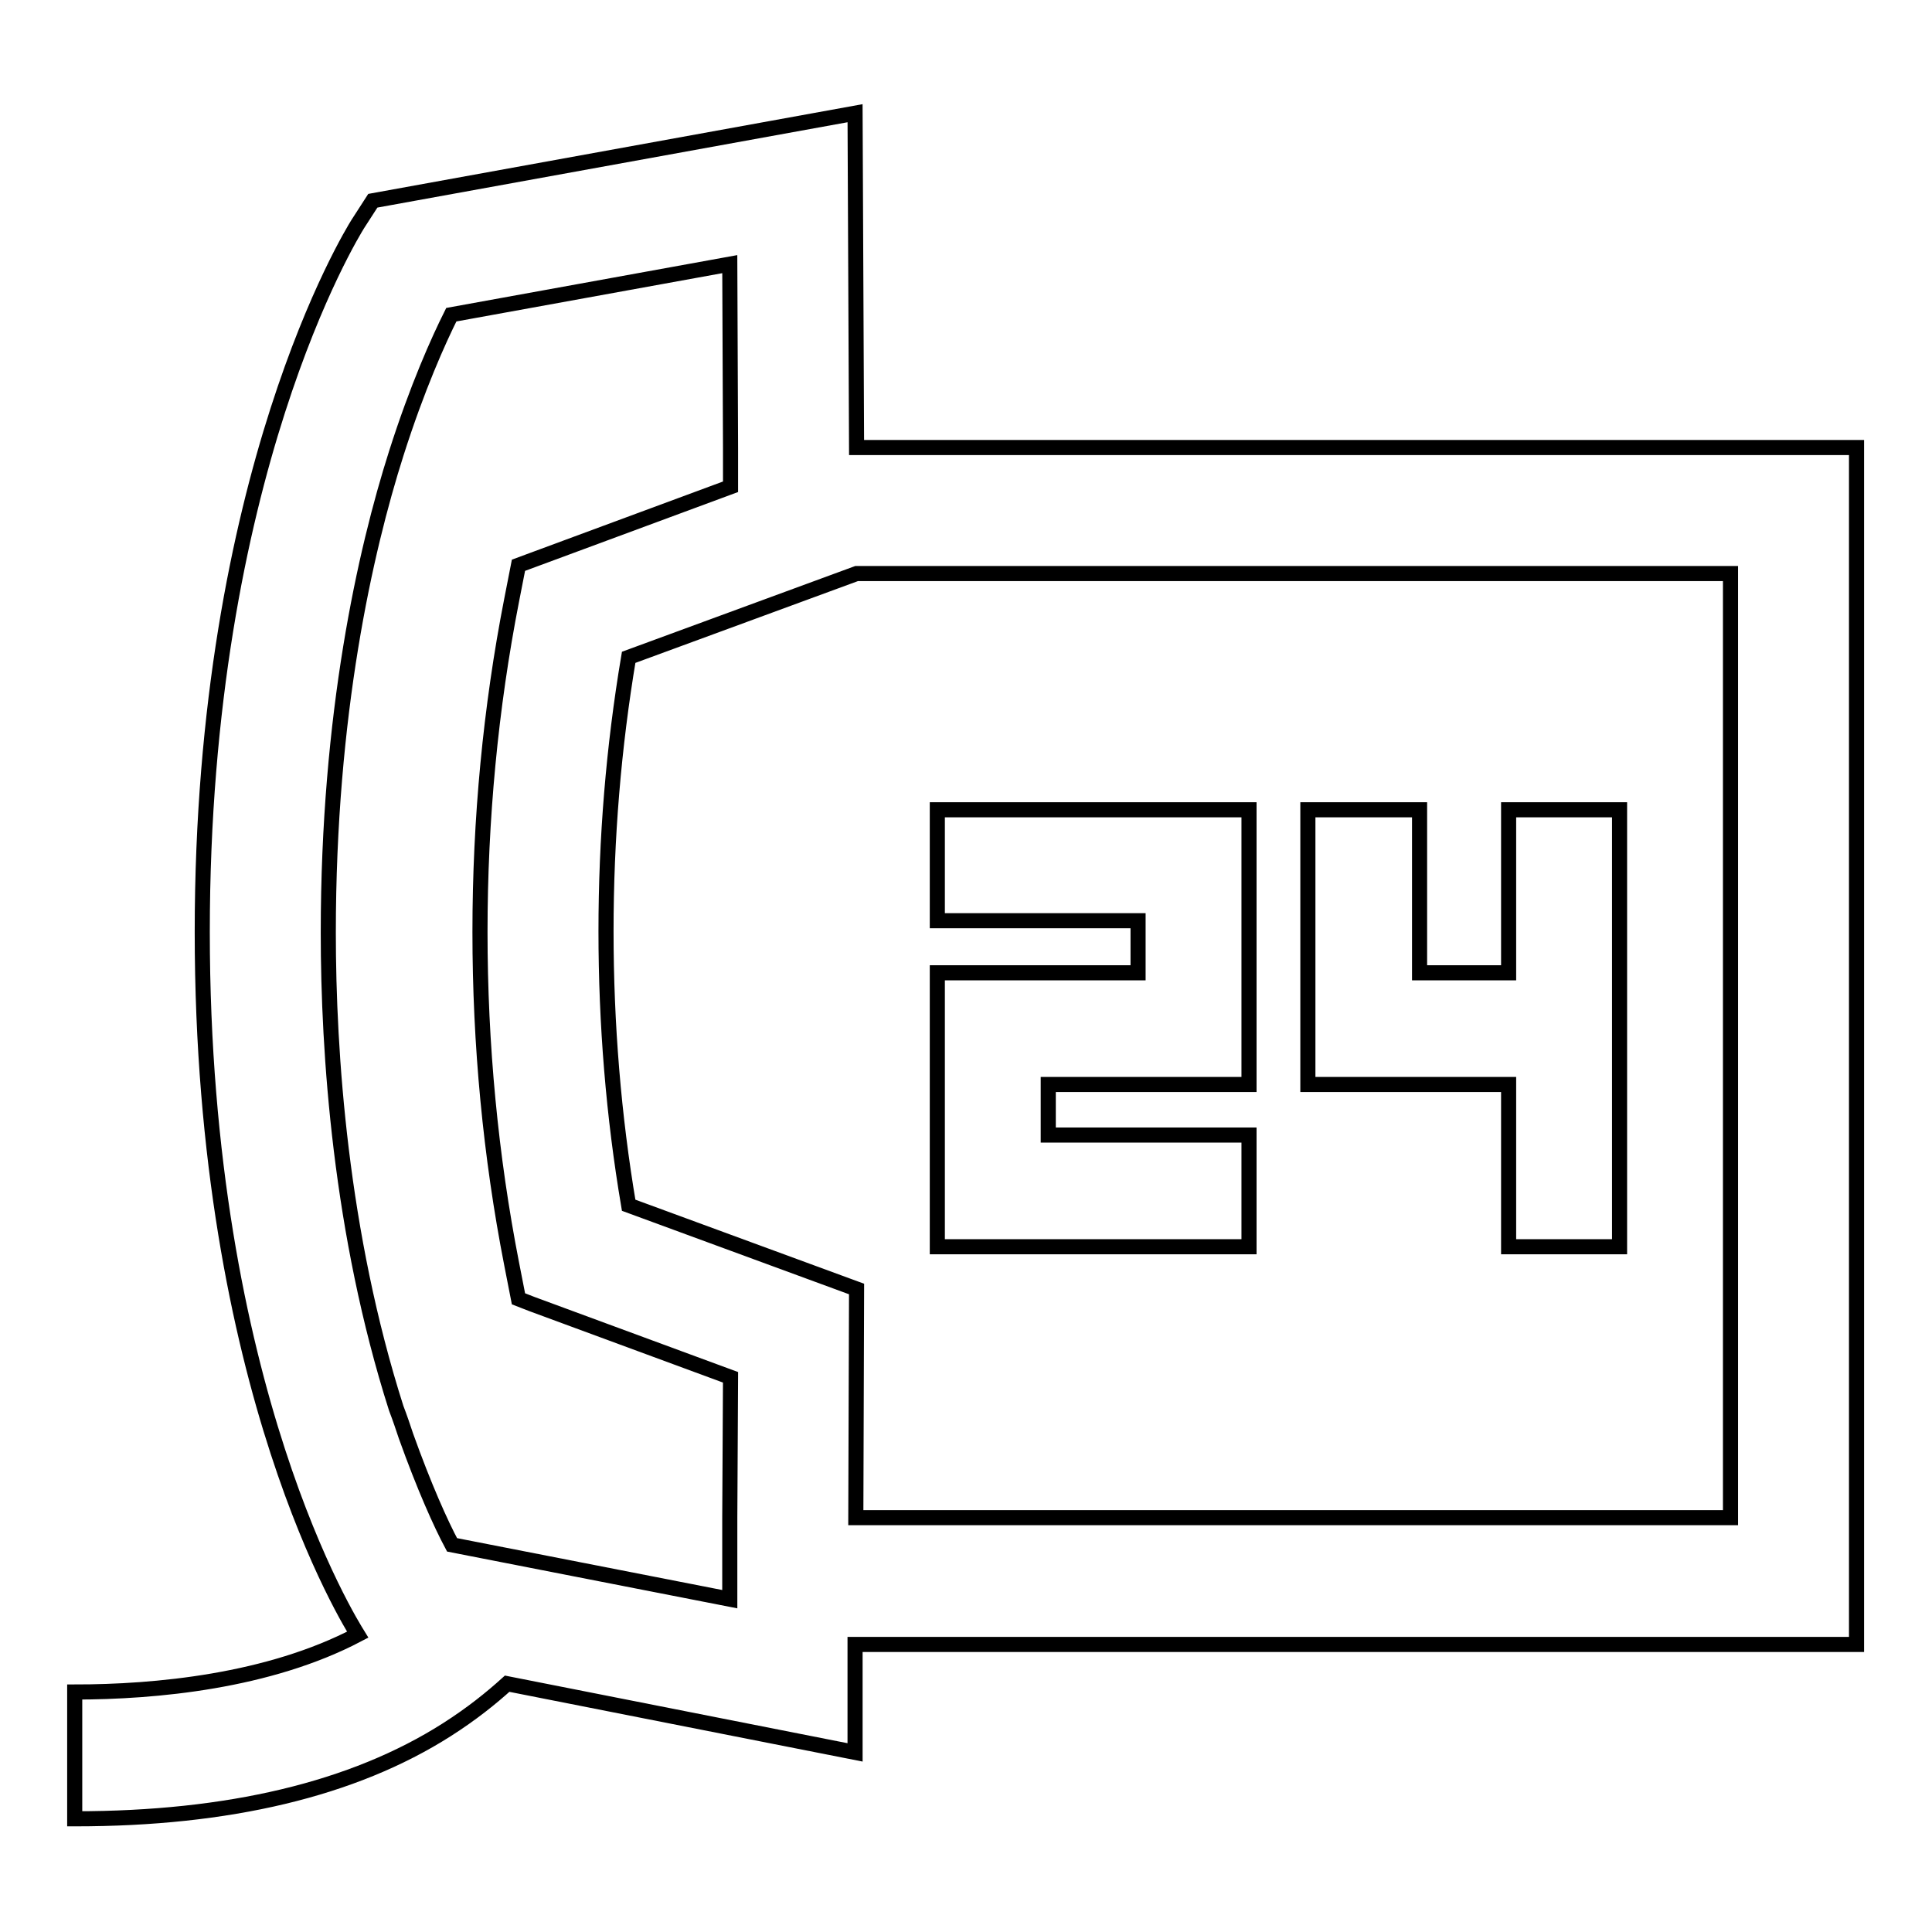 <?xml version="1.0" encoding="utf-8"?>
<!-- Svg Vector Icons : http://www.onlinewebfonts.com/icon -->
<!DOCTYPE svg PUBLIC "-//W3C//DTD SVG 1.1//EN" "http://www.w3.org/Graphics/SVG/1.1/DTD/svg11.dtd">
<svg version="1.1" xmlns="http://www.w3.org/2000/svg" xmlns:xlink="http://www.w3.org/1999/xlink" x="0px" y="0px" viewBox="0 0 256 256" enable-background="new 0 0 256 256" xml:space="preserve">
<g><g><g><g><path stroke-width="2" fill-opacity="0" stroke="#000000"  d="M10,241c20.2,0,36.8-3.9,49.2-11.8c3.3-2.1,5.9-4.2,8-6.1l46.1,9.1l0-14.3H246V59.3H113.5L113.3,15L49.4,26.6l-2,3.1C46.6,31,26.8,63,26.8,123.5c0,60.6,19.8,91.8,20.6,93.1l0,0c-11.8,6.2-26.8,7.6-37.5,7.6V241z M52.5,60.1c2.8-8.8,5.6-15,7.3-18.4L96.7,35l0.1,24.3l0,5.2L68.7,74.9l-0.9,4.6c-2.8,14.3-4.2,29.1-4.2,44c0,14.9,1.4,29.7,4.2,44l0.9,4.6l1.8,0.7l26.3,9.7l-0.1,18.6l0,10.8l-36.8-7.2c-1.5-2.8-3.7-7.7-6.1-14.4c-0.4-1.2-0.8-2.4-1.3-3.7c-7.4-23.2-9-47.1-9-63C43.5,94.6,48.4,73,52.5,60.1z M229.3,76v125.1H113.4l0.1-30.3l-30.2-11.1c-2-11.8-3-24-3-36.3c0-12.3,1-24.4,3-36.3l30.2-11.1V76L229.3,76L229.3,76z"/><path stroke-width="2" fill-opacity="0" stroke="#000000"  d="M199.9 165.2L214.6 165.2 214.6 107.3 214.6 107.3 199.9 107.3 199.9 128.9 188.1 128.9 188.1 107.3 188.1 107.3 173.3 107.3 173.3 143.7 199.9 143.7 z"/><path stroke-width="2" fill-opacity="0" stroke="#000000"  d="M165.5 150.4L138.9 150.4 138.9 143.7 165.5 143.7 165.5 107.3 124.2 107.3 124.2 122 150.8 122 150.8 128.9 124.2 128.9 124.2 165.2 165.5 165.2 z"/></g></g><g></g><g></g><g></g><g></g><g></g><g></g><g></g><g></g><g></g><g></g><g></g><g></g><g></g><g></g><g></g></g></g>
</svg>